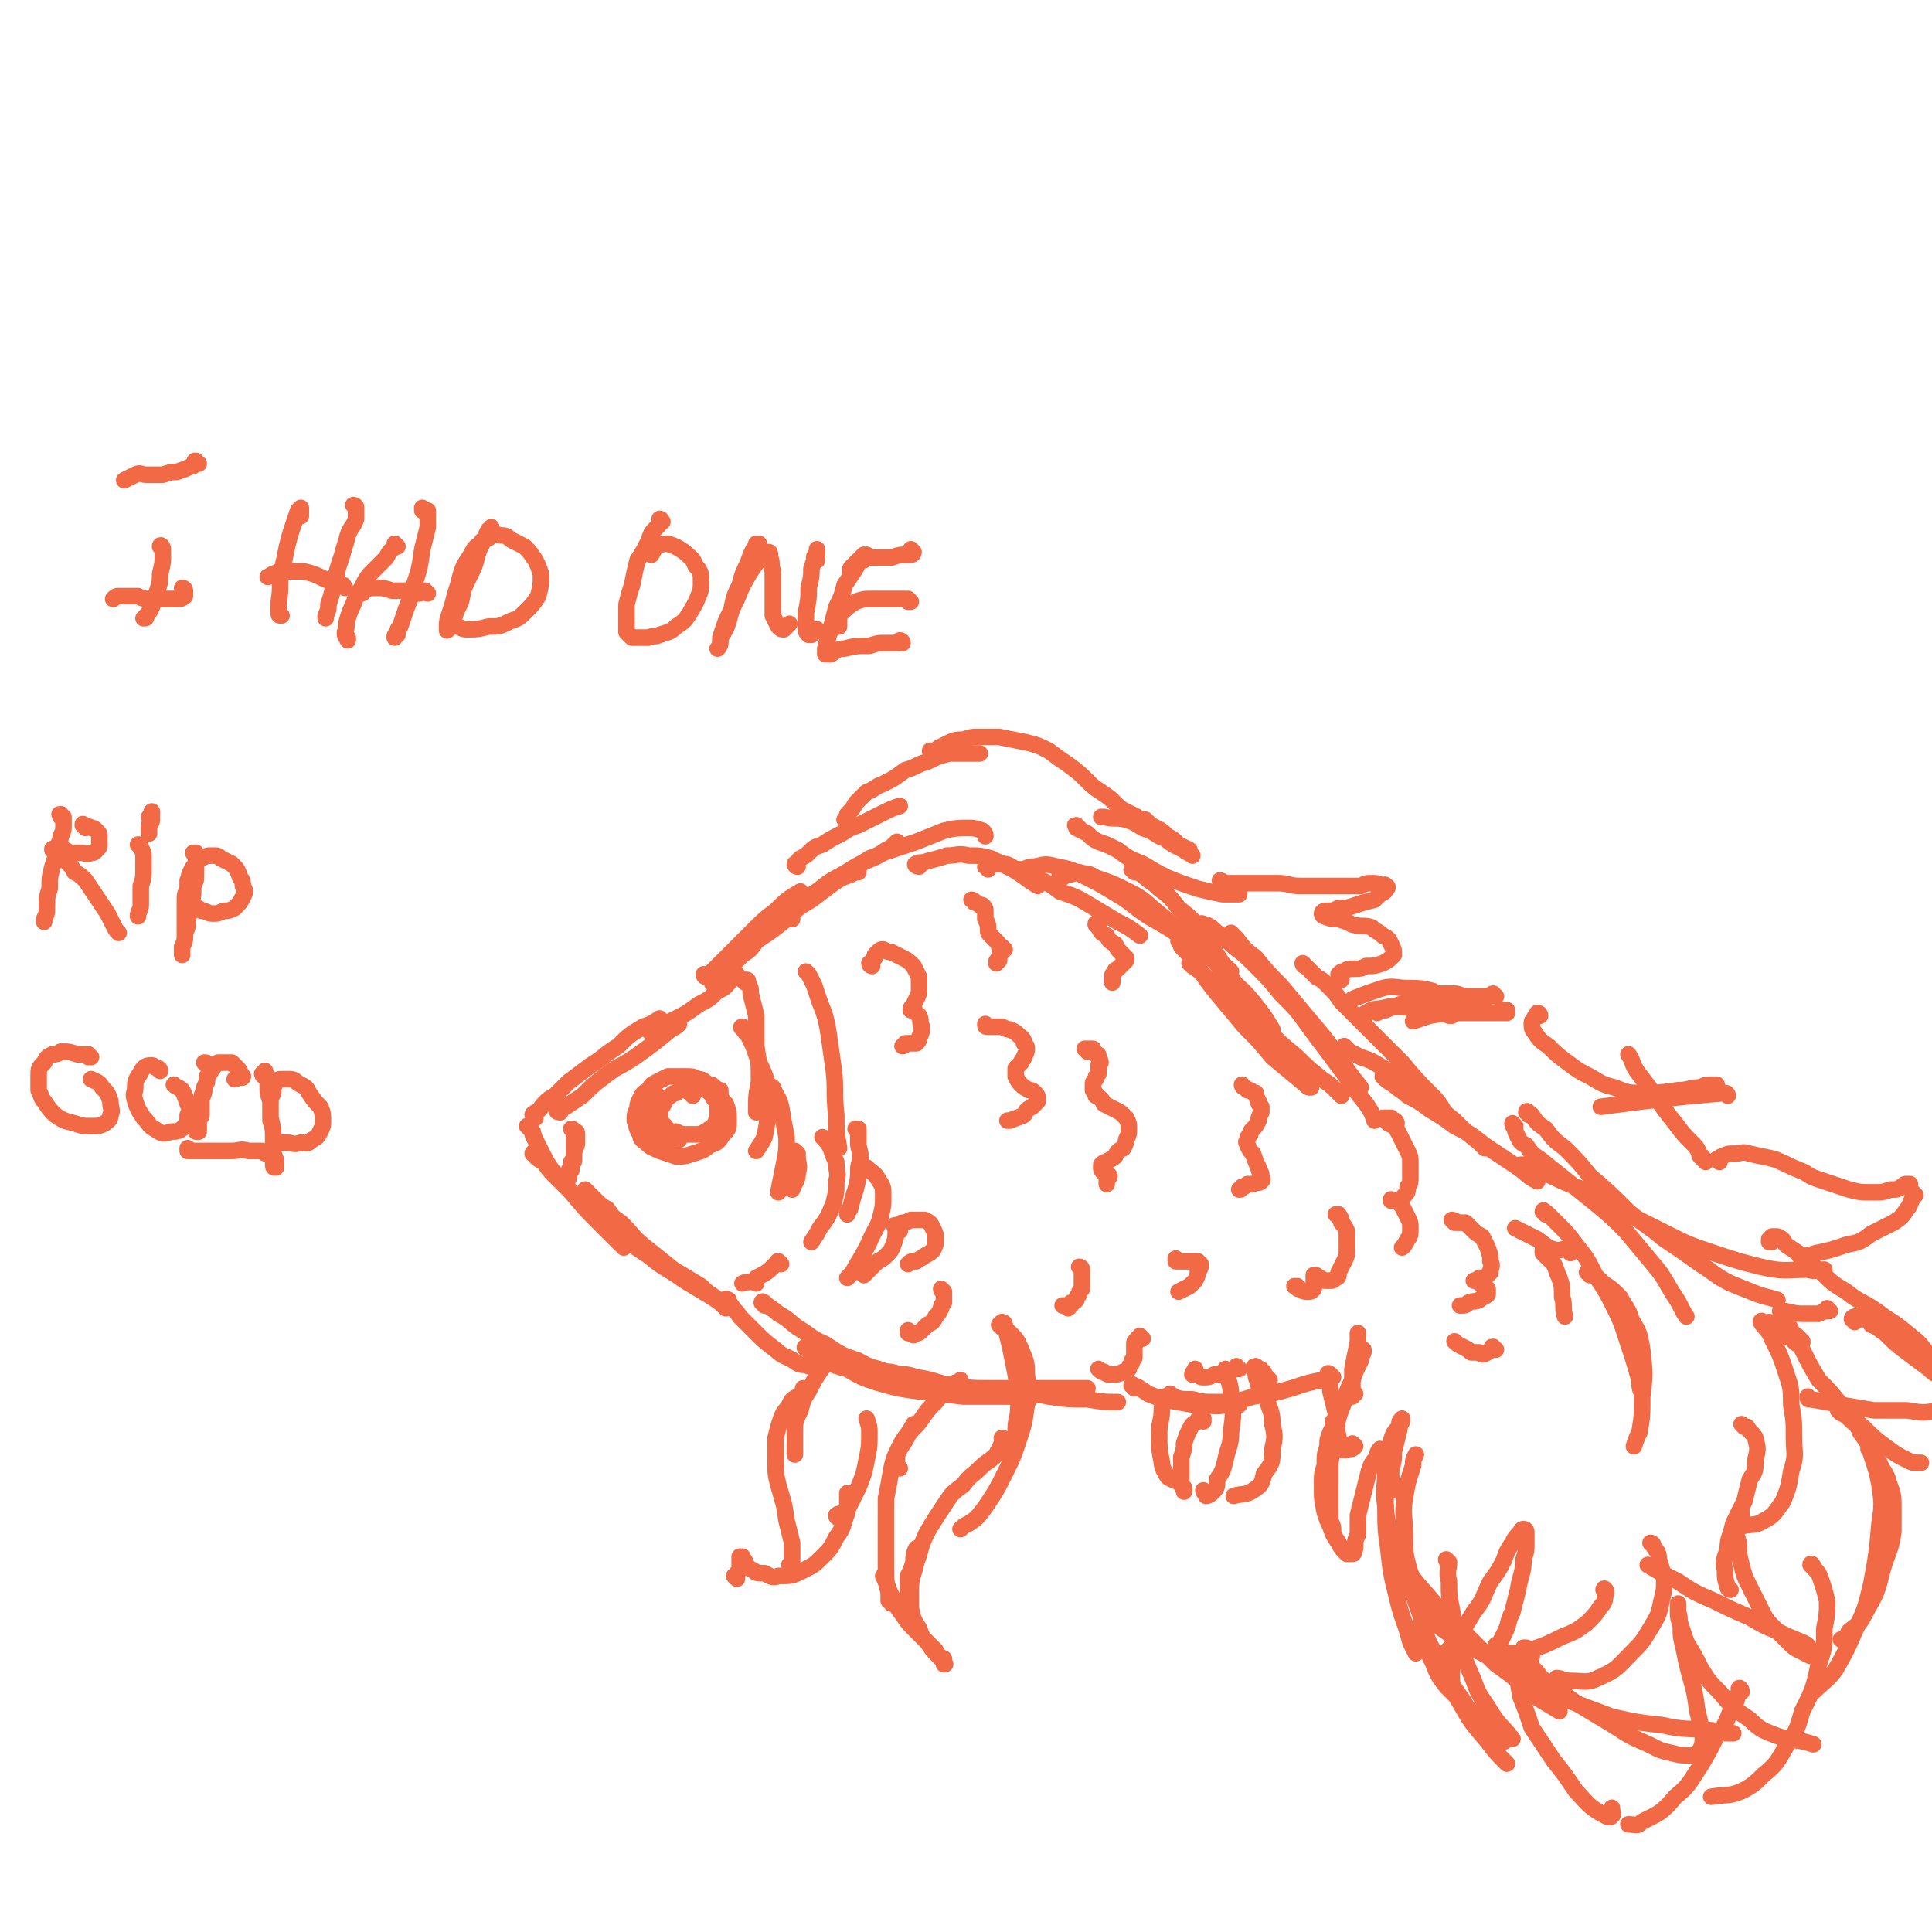 <svg viewBox='0 0 700 700' version='1.1' xmlns='http://www.w3.org/2000/svg' xmlns:xlink='http://www.w3.org/1999/xlink'><g fill='none' stroke='#F26946' stroke-width='6' stroke-linecap='round' stroke-linejoin='round'><path d='M194,405c0,-1 -1,-1 -1,-1 0,-1 1,0 1,-1 2,-1 2,-2 3,-3 2,-2 2,-2 4,-3 3,-3 3,-3 5,-5 4,-3 4,-3 8,-6 5,-3 5,-4 10,-7 4,-4 4,-4 9,-7 3,-1 3,-1 6,-3 '/><path d='M203,403c0,0 -2,0 -1,-1 0,0 1,0 3,-1 3,-2 3,-2 6,-4 4,-4 4,-4 8,-7 5,-4 5,-3 11,-7 7,-5 7,-5 13,-10 2,-1 2,-1 3,-2 '/><path d='M236,374c0,0 -1,0 -1,-1 0,0 1,0 2,0 4,-2 4,-2 8,-4 4,-2 4,-2 8,-5 4,-2 4,-2 7,-5 3,-1 3,-2 5,-4 1,-1 1,-1 2,-2 '/><path d='M256,354c0,0 -1,0 -1,-1 1,0 1,1 2,0 2,-2 2,-2 4,-4 3,-3 3,-3 6,-6 3,-3 3,-3 6,-6 4,-4 4,-4 8,-7 4,-4 4,-4 9,-7 '/><path d='M259,357c0,0 -1,-1 -1,-1 0,0 0,1 1,0 2,-2 2,-2 4,-5 3,-2 3,-2 6,-5 3,-2 3,-2 5,-5 6,-4 6,-4 11,-8 4,-4 4,-4 9,-7 4,-3 4,-3 8,-6 3,-2 3,-2 6,-3 2,-1 2,-1 3,-1 '/><path d='M268,345c0,0 -1,-1 -1,-1 1,-1 2,-1 4,-2 4,-3 4,-3 7,-6 5,-3 5,-3 9,-6 4,-4 4,-4 9,-7 5,-4 5,-4 11,-7 4,-3 4,-2 8,-5 3,-1 3,-1 6,-3 2,-1 2,-1 4,-3 '/><path d='M287,333c0,0 -1,-1 -1,-1 0,0 0,0 0,0 1,0 1,-1 2,-2 2,-2 2,-2 4,-4 4,-3 4,-3 8,-6 5,-3 5,-3 10,-6 5,-3 5,-2 10,-5 6,-2 6,-2 12,-4 5,-2 5,-2 10,-4 4,-1 5,-1 9,-1 2,0 2,0 5,1 1,1 1,1 1,2 '/><path d='M333,314c-1,0 -2,-1 -1,-1 1,-1 2,0 4,-1 4,-1 4,-1 7,-2 4,0 4,-1 8,0 4,0 4,0 8,1 4,2 4,2 8,4 5,3 4,3 9,6 '/><path d='M358,315c0,-1 -1,-1 -1,-1 0,-1 1,0 1,0 2,-1 2,-1 4,-1 3,0 3,0 6,2 4,1 4,1 7,3 5,2 5,2 9,5 6,2 6,2 11,5 5,3 5,3 10,6 4,2 4,2 8,5 '/><path d='M370,316c0,-1 0,-1 -1,-1 0,0 1,0 1,0 1,0 1,0 1,0 2,-1 2,-1 4,-1 4,-1 4,-1 8,0 5,1 5,1 9,3 6,3 6,3 11,6 7,4 7,5 13,9 7,4 7,4 13,8 6,4 6,4 12,8 3,2 3,2 5,4 '/><path d='M385,318c0,0 -1,-1 -1,-1 0,0 0,1 0,1 1,0 0,-1 1,-1 0,0 0,0 1,0 3,0 3,-1 5,-1 3,1 3,0 6,2 6,2 6,2 12,5 6,3 6,4 11,8 6,5 7,5 12,10 7,6 7,6 12,12 5,5 6,5 10,10 4,5 4,5 7,10 '/><path d='M411,316c0,0 -1,-1 -1,-1 0,0 0,0 1,0 1,1 1,1 3,2 3,3 3,2 6,5 4,3 4,3 7,7 5,4 5,4 9,9 5,8 5,8 10,16 4,6 4,6 8,12 4,5 4,5 7,11 '/><path d='M428,342c0,-1 -1,-2 -1,-1 0,0 1,1 1,2 3,3 3,3 6,7 3,5 3,5 7,10 5,6 5,6 10,12 5,5 5,5 10,11 6,5 6,5 12,10 1,1 1,1 2,1 '/><path d='M432,350c0,0 -1,-1 -1,-1 2,2 3,2 6,5 5,4 5,4 9,8 7,6 7,6 13,11 5,5 5,5 11,10 4,4 4,4 9,8 3,2 3,2 6,5 1,1 1,1 1,1 '/><path d='M436,336c0,-1 -1,-1 -1,-1 0,-1 1,0 2,0 2,1 2,1 4,3 3,2 3,2 6,5 4,3 4,3 8,7 5,5 5,5 9,10 6,6 6,6 11,13 6,8 6,8 12,16 4,6 4,6 8,11 2,3 2,3 3,6 '/><path d='M447,339c0,0 -1,-1 -1,-1 0,1 1,1 2,2 3,4 3,4 7,7 4,5 4,5 9,10 5,6 5,6 10,12 6,7 6,7 11,14 4,6 4,6 8,11 '/><path d='M192,409c0,0 -1,-1 -1,-1 0,0 1,0 1,1 0,0 0,0 1,1 0,0 0,0 0,1 1,1 0,1 1,2 1,2 1,2 2,4 2,4 2,4 4,7 4,4 4,4 7,8 5,6 5,6 10,11 4,4 4,4 8,8 1,0 1,0 1,1 '/><path d='M194,419c0,-1 -1,-2 -1,-1 0,0 1,0 1,1 1,1 1,1 3,2 2,3 2,3 4,5 4,4 4,4 7,7 5,5 5,5 10,10 8,6 8,6 17,12 6,5 6,4 13,9 5,3 5,3 10,6 3,2 3,2 5,4 '/><path d='M213,432c0,0 -1,-1 -1,-1 0,0 0,1 1,1 0,1 0,1 1,1 1,1 1,1 2,2 2,2 2,2 4,3 2,3 2,3 5,5 5,5 4,5 9,9 5,4 5,4 10,8 5,3 5,3 10,6 2,2 2,2 5,4 '/><path d='M270,356c0,0 -1,-1 -1,-1 0,0 0,0 0,0 1,0 1,0 1,0 0,0 0,0 0,0 1,0 1,0 1,1 1,2 1,2 1,4 1,4 1,4 2,8 0,6 0,6 0,11 1,6 1,6 1,13 -1,5 -1,5 -1,11 '/><path d='M270,373c-1,0 -2,-1 -1,-1 0,1 1,2 2,3 2,4 2,4 3,7 2,6 3,6 4,11 1,5 1,5 0,10 0,4 0,4 -1,9 -1,2 -1,2 -3,5 '/><path d='M280,395c0,-1 0,-1 -1,-1 0,-1 1,0 1,0 1,3 2,3 3,7 1,6 1,6 2,11 0,5 0,5 -1,10 -1,5 -1,5 -2,10 '/><path d='M289,418c0,0 -1,-1 -1,-1 0,0 1,1 1,2 0,3 1,3 0,6 0,3 -1,3 -2,6 '/><path d='M283,458c0,0 -1,-1 -1,-1 -1,0 0,1 -1,1 -3,3 -3,3 -7,5 '/><path d='M274,465c0,0 -1,-1 -1,-1 0,0 1,0 0,0 -1,1 -2,0 -4,1 '/><path d='M299,413c0,0 -1,-1 -1,-1 1,1 2,2 3,4 1,3 1,3 2,5 0,4 1,4 0,7 0,4 0,4 -1,8 -2,5 -2,5 -5,9 -1,2 -1,2 -3,5 '/><path d='M293,353c0,0 -1,-1 -1,-1 0,0 1,1 1,1 1,2 1,2 2,4 1,3 1,3 2,6 2,5 2,5 3,10 1,7 1,7 2,14 1,8 0,8 1,17 0,6 0,6 1,12 '/><path d='M311,410c0,0 -1,-1 -1,-1 0,0 0,0 0,0 1,0 1,0 1,0 0,1 0,1 0,2 0,2 0,2 0,4 1,4 1,4 0,8 0,4 0,4 -1,8 -1,3 -1,3 -2,7 -1,1 -1,1 -1,2 '/><path d='M315,424c0,0 -1,-1 -1,-1 2,2 3,2 4,4 2,3 2,3 2,6 0,4 0,4 -1,8 -1,4 -2,4 -4,9 -2,4 -2,4 -5,9 -1,2 -1,2 -3,4 '/><path d='M326,446c0,0 -1,-1 -1,-1 -1,2 0,3 -1,5 -1,3 -1,3 -3,5 -2,2 -2,1 -4,3 -2,2 -2,2 -4,4 '/><path d='M264,472c0,0 -1,-1 -1,-1 0,0 0,0 0,0 0,0 0,0 0,0 0,-1 0,0 1,0 0,1 0,1 1,2 1,2 2,2 3,4 3,3 3,3 5,5 4,4 4,4 8,7 3,3 4,2 8,5 2,1 2,0 4,1 '/><path d='M277,473c0,-1 -1,-1 -1,-1 0,-1 1,0 1,0 2,2 3,2 5,4 4,2 4,3 7,5 5,3 5,4 10,6 6,4 6,4 12,6 5,3 5,2 10,4 '/><path d='M293,489c-1,0 -2,-1 -1,-1 0,0 1,1 2,2 2,1 3,1 5,3 4,2 4,2 8,3 5,3 5,3 11,5 7,2 7,2 14,3 9,1 9,1 17,2 9,0 9,0 19,0 2,0 2,1 5,1 '/><path d='M318,497c-1,0 -1,-1 -1,-1 -1,0 0,1 0,1 2,0 2,0 3,0 3,0 3,0 6,1 3,0 3,0 6,1 7,1 7,2 13,3 7,1 7,1 14,1 8,0 8,0 16,0 7,0 7,0 14,0 3,0 3,0 5,0 '/><path d='M368,504c-1,-1 -2,-1 -1,-1 0,0 1,0 2,1 6,1 6,1 11,2 7,1 7,1 14,1 6,1 6,1 11,1 '/><path d='M411,503c0,-1 -1,-2 -1,-1 2,0 3,1 6,3 5,2 5,2 11,3 5,1 5,1 10,1 5,1 5,0 10,0 1,0 1,0 2,0 '/><path d='M425,506c0,0 0,0 -1,-1 0,0 1,1 1,1 3,1 3,1 7,1 4,1 4,1 9,1 6,0 7,0 13,-2 7,-1 7,-1 14,-3 6,-2 6,-2 11,-3 '/><path d='M473,350c0,0 -1,-1 -1,-1 0,0 0,1 1,1 1,1 1,1 2,2 1,1 1,1 2,2 2,1 2,1 4,3 3,3 3,3 5,6 4,4 4,4 8,8 7,7 7,7 14,14 5,6 5,6 11,12 4,4 3,5 7,9 '/><path d='M488,380c0,0 -1,-1 -1,-1 0,0 1,1 2,2 2,1 2,1 4,2 3,1 3,1 5,2 5,3 5,3 9,6 5,4 5,4 10,7 5,4 5,4 10,8 4,4 4,4 9,8 1,1 1,1 2,2 '/><path d='M502,391c0,0 -1,-1 -1,-1 1,1 2,2 4,3 2,2 3,2 5,4 4,2 4,2 8,5 5,3 5,3 9,6 6,3 6,3 11,7 6,4 6,4 12,8 3,2 3,3 7,5 '/><path d='M569,454c0,-1 0,-1 -1,-1 -1,-1 -2,0 -4,0 -4,-1 -4,-2 -7,-4 -4,-2 -4,-2 -8,-4 '/><path d='M560,454c-1,0 -1,-1 -1,-1 0,0 0,0 0,1 2,2 2,2 4,4 1,2 1,3 2,5 1,3 1,3 1,7 1,3 0,3 1,7 '/><path d='M560,440c0,-1 -1,-2 -1,-1 0,0 1,0 2,1 2,2 2,2 4,4 3,3 3,3 6,7 4,5 4,5 7,11 4,6 4,6 7,12 3,6 3,7 5,13 2,6 2,6 4,13 0,2 0,3 1,5 '/><path d='M576,462c0,-1 -1,-1 -1,-1 0,0 1,0 2,1 2,1 2,1 4,3 3,2 3,2 6,5 2,4 3,4 4,8 3,5 3,5 4,11 1,9 1,9 0,17 0,7 0,7 -1,13 -1,2 -1,2 -2,5 '/><path d='M549,408c0,0 -1,-1 -1,-1 0,0 0,1 1,2 0,1 0,1 1,3 1,2 1,2 3,3 2,3 2,3 5,5 5,4 5,4 10,8 5,4 5,4 10,8 6,5 6,5 11,10 5,6 5,6 10,12 5,6 4,6 8,12 2,3 2,4 4,7 '/><path d='M554,404c0,-1 -1,-2 -1,-1 0,0 1,0 2,1 2,3 2,3 5,5 3,4 3,4 7,7 5,5 5,5 9,10 7,6 7,6 14,13 6,5 7,5 13,10 6,4 6,4 13,9 5,3 5,4 11,7 5,2 5,2 10,4 3,1 4,1 7,2 '/><path d='M642,480c0,0 -1,-1 -1,-1 0,0 1,1 1,1 2,2 2,2 5,4 2,1 2,1 3,2 1,1 1,1 2,1 1,0 1,0 1,-1 0,0 0,0 -1,-1 0,0 0,0 -1,-1 -1,0 -1,0 -2,-1 0,0 0,0 -1,0 -1,-1 -1,-1 -2,-1 0,0 0,1 -1,1 '/><path d='M552,423c0,0 -1,-1 -1,-1 0,0 0,0 1,0 0,0 0,0 1,1 2,0 2,0 4,1 5,2 5,2 9,4 5,2 5,2 10,4 6,4 6,4 12,7 8,4 8,4 16,8 8,4 8,4 17,7 9,3 9,3 17,5 9,2 9,1 17,1 3,1 3,0 6,0 '/><path d='M623,421c0,-1 -1,-1 -1,-1 0,0 0,0 0,0 1,0 1,-1 2,-1 2,-1 2,-1 4,-1 3,0 3,-1 6,0 4,1 5,1 9,2 5,2 4,2 9,4 3,1 3,2 6,3 6,2 6,2 12,4 4,1 4,1 9,1 3,0 3,0 6,-1 3,0 2,0 4,-1 1,-1 1,-1 2,-1 1,0 1,0 1,0 '/><path d='M694,433c0,0 -1,-1 -1,-1 0,0 0,1 0,2 -1,2 -1,3 -2,4 -2,3 -2,3 -5,5 -4,2 -4,2 -8,4 -4,3 -4,3 -9,4 -6,2 -6,2 -11,3 -3,1 -3,1 -6,1 '/><path d='M663,475c0,0 -1,-1 -1,-1 0,0 1,1 1,1 -2,0 -2,0 -4,1 -3,0 -3,0 -6,0 -4,0 -4,-1 -8,-1 '/><path d='M639,480c0,-1 -1,-2 -1,-1 1,2 3,3 4,6 3,6 3,6 5,12 2,6 2,6 2,12 1,6 1,6 1,12 0,6 1,6 -1,12 -1,6 -1,6 -3,11 -3,4 -3,5 -7,7 -3,2 -4,1 -8,2 '/><path d='M632,517c0,0 -1,-1 -1,-1 0,0 1,1 2,1 1,2 2,2 3,4 1,4 1,4 0,8 0,4 0,4 -2,7 -1,4 -1,4 -2,8 -2,4 -2,4 -4,8 -1,5 -2,5 -2,9 -1,4 -2,4 -1,8 0,3 0,3 1,6 0,1 1,1 1,1 '/><path d='M631,549c0,0 -1,-1 -1,-1 0,0 1,0 1,0 -1,2 -1,3 -2,5 0,3 0,3 1,6 0,4 0,4 1,8 1,4 1,4 3,8 2,4 2,4 4,8 2,4 2,4 5,7 2,2 2,2 5,5 2,2 2,2 4,3 2,1 2,1 4,2 1,0 1,0 2,0 0,0 0,-1 0,-1 -1,-1 -1,-1 -2,-1 -1,-2 -1,-2 -3,-3 -5,-2 -5,-2 -9,-4 -5,-2 -5,-2 -10,-5 -7,-3 -7,-3 -13,-6 -7,-3 -7,-3 -13,-7 -6,-3 -6,-3 -11,-6 '/><path d='M599,560c0,0 -1,-1 -1,-1 0,0 1,0 1,1 1,2 2,2 2,5 1,3 1,3 2,7 0,4 0,4 -1,8 -1,5 -1,5 -4,10 -3,5 -3,5 -7,9 -5,5 -5,6 -12,9 -4,2 -5,1 -10,1 -3,0 -3,-1 -5,-1 '/><path d='M582,577c0,-1 -1,-2 -1,-1 0,0 1,0 1,1 -1,3 0,3 -2,5 -2,3 -2,3 -5,6 -4,3 -4,3 -9,5 -6,3 -6,3 -12,5 -4,1 -4,1 -9,1 -2,1 -2,0 -4,1 '/><path d='M543,597c-1,0 -1,-1 -1,-1 0,0 0,0 1,0 1,-2 1,-2 2,-4 2,-4 1,-4 3,-8 1,-4 1,-4 2,-8 1,-6 2,-6 2,-11 1,-3 1,-3 1,-6 0,-2 0,-2 0,-4 0,0 0,-1 -1,-1 0,0 -1,0 -1,1 -2,2 -2,2 -3,4 -2,3 -2,3 -3,6 -2,4 -2,4 -5,8 -3,6 -2,6 -6,11 -3,5 -3,5 -6,10 -4,5 -4,4 -8,9 '/><path d='M525,566c0,0 -1,0 -1,-1 0,0 1,1 1,1 0,3 -1,3 0,7 0,5 0,5 1,10 1,6 1,6 2,12 3,7 3,7 6,14 2,6 3,6 6,11 3,5 4,5 8,10 '/><path d='M517,585c0,-1 -1,-1 -1,-1 0,-1 0,0 0,0 0,2 -1,2 -1,4 0,3 0,3 1,6 1,4 1,4 3,8 2,5 2,5 5,9 4,4 4,4 8,8 3,3 4,3 8,7 2,2 2,2 4,4 0,0 1,1 1,1 0,0 -1,-1 -2,-1 -3,-3 -3,-3 -6,-5 -4,-4 -4,-4 -7,-9 -5,-7 -5,-7 -9,-15 -4,-7 -4,-7 -6,-15 -3,-8 -3,-8 -4,-16 -2,-7 -2,-7 -2,-15 0,-6 -1,-6 0,-12 1,-6 1,-6 3,-12 0,-2 0,-2 1,-4 '/><path d='M507,540c0,0 0,0 -1,-1 0,0 1,1 0,1 0,-1 -1,-1 -1,-2 -1,-2 -1,-3 -1,-5 1,-4 1,-4 1,-7 1,-4 1,-4 2,-8 0,-1 0,-1 1,-3 0,0 0,-1 0,-1 -1,1 -1,1 -1,3 -2,2 -2,2 -3,5 -1,4 -1,4 -2,9 0,5 0,5 0,10 0,6 0,6 1,12 1,6 1,6 3,12 1,5 1,5 3,9 2,2 2,2 4,4 '/><path d='M491,524c0,0 0,0 -1,-1 0,0 1,1 1,1 -1,1 -1,1 -2,1 -1,0 -2,1 -3,0 -1,-2 -1,-2 -1,-4 -1,-5 -1,-5 -1,-9 -1,-4 -1,-4 -2,-8 0,-2 0,-2 -1,-4 0,-1 0,-2 0,-2 0,-1 1,0 1,0 1,1 0,1 1,1 '/><path d='M491,505c0,0 -1,-1 -1,-1 0,1 0,2 0,2 0,0 0,-1 0,-1 0,-5 0,-5 0,-9 1,-5 1,-5 2,-10 0,-2 0,-2 0,-3 '/><path d='M618,421c0,-1 -1,-1 -1,-1 0,-1 0,-1 -1,-1 -1,-3 -1,-3 -3,-5 -3,-3 -3,-3 -6,-7 -4,-5 -4,-5 -8,-11 -3,-4 -3,-4 -6,-8 -2,-3 -1,-3 -3,-6 '/><path d='M558,368c0,0 0,-1 -1,-1 0,0 0,0 0,1 -1,1 -1,0 -1,1 -1,1 -1,1 -1,2 0,1 0,2 1,3 2,3 2,3 5,5 3,3 3,3 7,6 4,3 4,3 8,5 5,3 5,3 9,4 5,2 5,2 10,2 6,0 6,0 13,-1 4,0 4,-1 8,-1 2,-1 2,-1 5,-1 1,0 1,0 1,0 '/><path d='M626,397c0,0 0,-1 -1,-1 -22,2 -22,2 -45,5 '/><path d='M542,361c-1,0 -1,-1 -1,-1 -1,0 0,1 -1,1 -1,0 -2,0 -3,0 -3,0 -3,0 -5,0 -3,0 -3,-1 -5,-1 -4,0 -4,0 -7,0 -3,1 -3,1 -6,2 -4,1 -3,1 -7,2 -2,1 -3,1 -5,2 -2,0 -2,0 -3,0 0,1 0,1 0,1 '/><path d='M536,364c0,-1 0,-1 -1,-1 0,0 0,0 -1,1 -3,0 -3,0 -7,1 -4,0 -4,0 -8,0 -5,0 -5,0 -9,0 -4,0 -4,-1 -8,0 -4,1 -4,0 -7,2 -1,0 0,1 -1,2 '/><path d='M526,368c0,0 -1,-1 -1,-1 0,0 0,1 0,1 0,-2 1,-3 -1,-5 -2,-3 -2,-2 -5,-4 -4,-1 -5,-1 -9,-1 -4,0 -5,-1 -9,0 -6,2 -6,2 -11,4 '/><path d='M289,314c-1,0 -1,-1 -1,-1 0,0 0,0 0,0 0,0 0,0 1,0 0,-1 0,-1 1,-2 2,-1 2,-1 3,-2 2,-2 2,-2 5,-3 3,-2 3,-2 7,-4 3,-2 3,-2 6,-3 4,-2 4,-2 8,-4 4,-2 4,-2 7,-3 '/><path d='M307,298c0,0 -1,-1 -1,-1 0,0 0,0 0,0 1,-1 1,-1 1,-2 2,-2 2,-2 3,-4 2,-2 2,-2 4,-4 3,-1 3,-2 6,-3 4,-2 4,-2 8,-5 4,-1 4,-2 8,-3 4,-2 4,-2 8,-3 2,0 2,0 5,0 2,0 2,0 4,0 1,0 1,0 2,0 '/><path d='M338,273c0,0 -1,0 -1,-1 0,0 0,1 1,1 1,-1 1,-1 2,-2 2,-1 2,-1 4,-2 2,-1 3,-1 5,-1 3,-1 3,-1 6,-1 3,0 4,0 7,0 5,1 5,1 10,2 4,1 4,1 8,3 4,3 4,3 7,5 4,3 4,3 7,6 2,2 2,2 5,4 3,2 3,2 5,4 2,2 2,2 4,3 2,1 2,1 4,2 1,1 1,1 3,1 2,2 2,2 4,3 2,1 2,1 4,3 2,1 2,1 4,3 2,1 2,1 4,2 0,1 0,1 1,2 0,0 0,0 0,0 -1,-1 -2,-1 -3,-2 -2,-1 -2,-1 -4,-2 -3,-2 -2,-2 -5,-3 -3,-2 -3,-2 -6,-3 -3,-2 -3,-2 -6,-3 -4,-1 -4,0 -8,-1 0,0 0,0 -1,0 '/><path d='M391,300c-1,0 -1,-1 -1,-1 -1,0 0,0 0,1 2,1 2,1 4,2 2,2 2,2 4,3 3,1 3,1 7,3 4,3 4,3 9,5 5,3 5,3 9,5 5,2 5,2 11,4 4,1 4,1 9,2 3,0 3,0 6,0 '/><path d='M443,320c0,0 0,-1 -1,-1 0,0 1,1 1,1 2,0 2,0 3,0 2,0 2,0 5,0 2,0 2,0 5,0 4,0 4,0 7,0 4,0 4,1 8,1 4,0 4,0 9,0 4,0 4,0 7,0 3,0 3,0 6,0 2,-1 2,-1 4,-1 2,0 2,0 4,1 0,0 1,-1 1,0 1,0 1,1 0,1 0,1 0,1 -2,2 -1,1 -1,1 -2,2 -4,1 -4,1 -7,2 -3,1 -3,1 -6,1 -2,1 -2,1 -4,1 -1,0 -2,0 -2,1 0,0 0,1 1,1 2,1 3,1 5,1 3,1 3,1 5,2 4,1 4,0 7,1 2,2 2,1 4,3 2,1 2,1 3,3 1,2 1,2 1,4 -2,2 -2,2 -4,3 -3,1 -3,1 -6,1 -2,1 -2,1 -5,1 -1,0 -2,0 -3,1 -1,0 -1,0 -2,1 0,1 1,1 1,2 '/><path d='M533,363c0,0 0,0 -1,-1 0,0 1,1 1,1 -1,0 -2,0 -3,0 -3,0 -3,0 -5,0 -3,0 -3,0 -5,0 -3,-1 -3,-1 -5,-1 -1,0 -1,0 -2,0 0,0 0,0 0,0 '/><path d='M545,367c0,-1 -1,-1 -1,-1 0,0 0,0 0,0 1,0 1,0 2,0 0,1 0,1 0,1 -3,0 -3,0 -6,0 -5,0 -5,0 -10,0 -6,0 -6,0 -12,1 -3,1 -3,1 -6,2 '/><path d='M364,480c0,0 -1,-1 -1,-1 0,0 1,0 1,1 1,4 1,4 2,8 1,5 1,5 2,10 1,6 1,6 1,11 0,5 -1,5 -1,9 '/><path d='M363,481c0,-1 -1,-1 -1,-1 0,0 0,0 0,0 3,2 3,2 5,4 2,2 2,3 3,5 2,5 2,5 2,9 1,6 1,6 0,11 -1,7 -1,7 -3,13 -2,6 -2,6 -5,12 -3,6 -3,6 -7,12 -3,4 -3,4 -6,6 -2,1 -2,1 -3,2 '/><path d='M364,522c0,0 0,-1 -1,-1 0,1 1,2 0,2 -1,2 -1,2 -2,4 -3,3 -3,2 -6,5 -3,3 -3,2 -6,6 -4,3 -4,3 -6,6 -4,6 -4,6 -7,11 -3,6 -2,6 -4,11 -1,5 -2,5 -2,10 0,4 0,4 0,8 '/><path d='M333,562c0,0 -1,-1 -1,-1 -1,2 -1,3 -1,5 -1,3 -1,3 -2,5 0,3 0,3 0,6 0,3 0,3 1,6 1,4 1,4 3,7 1,3 1,3 3,5 2,3 2,3 4,5 1,1 1,1 2,2 0,1 1,1 0,1 0,-1 0,-1 0,-2 -2,-1 -2,-1 -3,-3 -2,-2 -2,-2 -4,-4 -2,-2 -2,-2 -3,-3 -3,-3 -3,-3 -5,-6 -3,-4 -3,-5 -5,-9 -1,-3 -1,-3 -2,-5 '/><path d='M323,581c0,-1 0,-1 -1,-1 0,0 0,0 0,0 0,-1 0,-2 0,-3 -1,-4 -1,-4 -1,-8 0,-7 0,-7 0,-14 0,-6 0,-6 0,-12 1,-5 1,-5 2,-11 1,-4 1,-4 3,-8 2,-4 3,-4 5,-8 '/><path d='M326,532c-1,0 -1,-1 -1,-1 -1,0 0,0 0,0 0,0 -1,-1 0,-2 0,-2 0,-2 1,-4 2,-3 2,-3 3,-5 2,-3 3,-3 5,-6 2,-3 2,-3 5,-6 3,-4 4,-3 7,-7 1,0 1,0 2,-1 '/><path d='M302,491c0,0 -1,0 -1,-1 0,0 1,1 1,1 -2,3 -3,3 -5,6 -2,3 -2,3 -4,7 -2,3 -2,3 -3,7 -2,4 -2,4 -2,8 0,4 0,4 0,8 '/><path d='M292,504c0,0 -1,-1 -1,-1 0,0 1,0 0,1 0,1 -1,1 -2,2 -2,1 -2,1 -3,3 -1,2 -2,2 -3,5 -1,3 -1,3 -2,7 0,4 0,4 0,8 0,5 0,5 1,9 2,7 2,6 3,13 1,4 1,4 2,8 0,3 0,3 0,7 0,0 0,0 -1,1 '/><path d='M267,572c0,0 -1,-1 -1,-1 0,0 1,1 1,1 0,-1 0,-1 0,-2 1,-1 1,-1 1,-2 0,-2 0,-2 0,-3 0,0 0,0 0,-1 0,0 0,0 1,0 0,0 0,0 0,1 1,0 1,1 1,1 1,2 1,2 3,3 1,1 1,1 4,1 2,1 3,2 5,1 5,0 5,0 9,-2 4,-2 4,-2 7,-5 3,-3 3,-3 5,-7 3,-4 2,-4 4,-9 0,-3 0,-3 0,-7 '/><path d='M304,550c0,0 -1,0 -1,-1 1,-1 2,0 4,-2 2,-4 2,-4 4,-8 2,-5 2,-5 3,-10 1,-5 1,-5 1,-10 0,-2 0,-2 -1,-5 '/><path d='M460,500c-1,-1 -1,-1 -1,-1 -1,-1 -1,-1 -1,-1 0,-1 0,-1 -1,-1 0,-1 0,-1 -1,-1 0,0 0,0 -1,-1 0,0 0,0 0,0 0,0 0,0 0,0 -1,0 -1,1 -1,1 1,1 1,1 1,2 0,2 1,2 1,4 1,2 2,2 3,5 1,4 2,4 2,9 1,4 1,5 0,9 0,5 0,5 -3,9 -1,4 -1,4 -4,6 -3,2 -4,1 -7,2 '/><path d='M437,541c0,0 -1,0 -1,-1 0,0 0,1 1,1 0,1 0,1 0,1 1,0 2,-1 2,-1 2,-2 2,-2 2,-5 2,-3 2,-3 3,-7 1,-5 2,-5 2,-10 1,-7 1,-7 0,-13 0,-5 -1,-5 -2,-10 '/><path d='M436,515c0,-1 -1,-1 -1,-1 0,0 1,0 1,0 0,0 -1,0 -1,0 -1,0 -1,0 -1,1 -2,1 -2,1 -3,3 -1,2 -1,2 -2,5 0,2 0,2 -1,5 0,2 0,2 0,5 0,2 0,2 0,4 0,1 0,1 1,3 0,0 0,1 0,0 0,0 0,0 0,-1 -1,-1 -1,-1 -2,-2 -2,-1 -3,-1 -4,-2 -1,-2 -2,-3 -2,-5 -1,-5 -1,-5 -1,-11 0,-4 1,-4 1,-9 1,-2 1,-2 1,-4 '/><path d='M261,399c-1,0 -1,-1 -1,-1 -1,0 0,0 0,0 0,0 0,0 0,0 1,-1 0,-1 1,-1 0,0 0,0 0,-1 0,0 0,0 0,0 0,-1 0,-1 0,-1 -1,0 -1,0 -2,-1 -1,-1 -1,-1 -2,-1 -2,-1 -2,-2 -4,-2 -2,-1 -2,-1 -5,-1 -3,0 -3,0 -6,0 -2,1 -2,1 -4,2 -2,1 -2,1 -3,3 -2,1 -2,1 -3,3 -1,2 -1,2 -1,4 -1,1 -1,2 -1,4 1,2 0,2 2,5 0,2 1,2 2,3 2,2 3,2 5,3 3,1 3,1 6,2 3,0 3,0 6,-1 3,-1 4,-1 6,-3 3,-1 3,-1 5,-4 2,-2 2,-2 2,-5 0,-3 0,-3 -1,-6 -2,-2 -2,-3 -5,-5 -4,-2 -4,0 -9,-1 '/><path d='M251,397c0,0 0,0 -1,-1 0,0 1,1 1,1 0,0 0,-1 0,-1 0,0 0,0 0,-1 0,0 0,0 0,0 -1,-1 -1,-1 -1,0 -1,0 -1,0 -3,0 -1,0 -1,0 -2,1 -1,0 -1,0 -2,1 -2,1 -2,1 -2,2 -1,2 -1,2 -2,3 0,2 0,2 0,4 1,1 1,1 2,2 1,2 2,2 4,2 2,1 2,1 4,1 2,0 2,0 5,0 1,-1 2,-1 3,-2 2,-1 2,-2 3,-4 0,-1 0,-2 0,-4 0,-2 -1,-2 -2,-4 0,-1 -1,-1 -2,-2 '/><path d='M242,412c-1,0 -1,-1 -1,-1 0,0 0,1 1,1 0,0 0,0 1,1 1,0 1,0 1,0 1,0 1,0 1,0 0,0 0,0 1,0 0,0 0,0 0,0 0,0 0,0 0,0 -1,0 -1,0 -1,0 -1,0 -1,0 -2,0 -1,-1 -1,-1 -2,-1 -1,-1 -1,-1 -2,-1 -1,-1 -1,-1 -2,-2 -1,-1 -1,-1 -1,-3 -1,-1 -1,-1 -1,-2 -1,-2 -1,-2 -1,-3 0,-1 0,-1 0,-2 0,-1 0,-1 0,-2 0,-1 0,-1 0,-1 1,-1 1,-1 2,-1 0,0 1,0 1,1 1,0 0,0 1,1 '/><path d='M208,410c0,0 -1,-1 -1,-1 0,0 1,0 1,1 0,0 0,0 0,0 0,1 0,1 0,1 0,1 0,1 0,1 0,1 0,1 0,2 0,1 0,1 0,2 0,1 0,1 0,2 0,1 0,1 0,2 0,1 0,1 -1,2 0,1 0,1 0,2 -1,1 -1,1 -1,2 0,0 0,0 0,0 0,1 0,0 0,1 0,0 0,0 0,0 0,0 -1,0 -1,0 0,0 0,0 0,0 0,0 0,0 0,0 1,-1 0,-1 1,-1 0,-1 0,-1 0,-1 0,-1 0,-1 1,-2 0,-1 0,-1 0,-2 1,-1 1,-1 1,-2 0,-1 0,-1 0,-2 1,-2 1,-2 1,-3 0,-2 0,-2 0,-3 0,-1 0,-1 -1,-1 '/><path d='M316,350c0,0 -1,0 -1,-1 0,0 1,1 1,1 0,-1 0,-1 0,-2 0,0 0,0 1,-1 0,-1 0,-1 0,-1 1,-1 1,-1 1,-1 1,-1 1,-1 2,-1 2,1 2,1 3,1 2,1 2,1 4,2 2,1 2,1 4,3 1,2 1,2 2,4 0,2 0,2 0,4 0,2 0,2 -1,4 -1,2 -1,2 -1,3 -1,0 -1,0 -1,1 0,0 0,0 0,0 0,0 1,0 1,0 1,1 1,1 2,2 1,2 0,2 1,4 0,2 0,2 -1,4 0,1 0,1 -1,2 -1,0 -1,0 -2,0 -1,0 -1,0 -2,0 0,0 0,1 -1,1 '/><path d='M358,372c-1,0 -1,-1 -1,-1 0,0 0,0 0,0 0,1 0,1 1,1 0,0 0,0 0,0 1,0 1,0 2,0 2,0 2,0 3,0 2,1 2,1 3,1 2,1 2,1 3,2 1,1 2,1 2,3 1,1 1,1 1,2 0,1 0,1 -1,3 0,1 -1,1 -1,2 -1,1 -1,1 -2,2 0,1 0,1 0,2 0,0 0,1 0,1 1,2 1,2 2,3 1,1 1,1 3,2 1,0 1,0 2,1 1,1 1,1 1,3 -1,1 -1,1 -2,2 -2,1 -2,1 -3,3 -2,1 -3,1 -5,2 0,0 0,0 -1,0 '/><path d='M325,445c-1,0 -1,-1 -1,-1 0,0 0,0 1,0 1,0 1,-1 2,-1 1,0 1,0 3,-1 1,0 1,0 2,0 2,0 2,0 3,0 2,1 2,1 3,3 1,2 1,2 1,4 0,2 0,2 -1,4 -1,1 -1,1 -3,2 -1,1 -2,1 -3,2 -2,0 -2,0 -3,1 '/><path d='M394,381c0,-1 -1,-1 -1,-1 0,0 0,0 1,0 0,0 0,0 0,0 1,0 1,0 2,0 0,1 1,1 1,2 1,0 1,0 1,1 1,2 1,2 0,3 0,2 0,2 0,3 -1,1 -1,1 -1,2 -1,1 -1,1 -1,2 0,0 0,0 0,0 0,1 0,1 0,2 1,1 1,1 1,2 2,1 2,1 3,3 2,1 2,1 4,2 2,1 2,1 4,3 1,2 1,2 1,4 0,2 0,2 -1,4 0,1 0,1 -1,3 -2,1 -2,1 -3,3 -1,1 -2,1 -3,2 -1,0 -1,0 -2,1 0,1 0,1 0,1 0,1 0,1 1,2 0,0 0,0 1,0 0,1 0,0 1,1 0,0 0,1 -1,1 0,1 0,1 0,2 '/><path d='M506,407c0,0 0,-1 -1,-1 0,0 1,0 0,0 0,0 0,0 -1,-1 -1,0 -1,0 -1,0 0,0 0,0 -1,1 0,0 0,-1 0,-1 0,0 0,0 0,0 0,0 -1,0 -1,0 1,0 1,0 1,0 1,1 1,1 1,2 2,1 2,1 3,2 1,2 1,2 2,4 1,2 1,2 2,4 1,2 1,2 1,5 0,2 0,2 0,5 0,1 0,2 -1,3 0,2 0,2 -1,3 -1,1 -1,1 -2,2 -1,0 -1,0 -2,0 -1,0 -1,0 -1,0 0,0 0,-1 0,0 1,0 1,0 2,0 1,1 1,1 2,2 1,2 1,2 2,4 1,2 1,2 1,4 0,2 0,3 -1,4 -1,2 -1,2 -2,3 '/><path d='M527,443c0,0 -1,-1 -1,-1 0,0 1,0 2,1 1,0 1,0 3,0 1,1 1,1 2,2 2,2 2,2 4,3 1,2 1,2 2,4 1,3 1,3 1,5 1,2 0,2 0,4 -1,1 -1,1 -2,2 -1,0 -1,0 -2,0 -1,1 -1,1 -2,1 0,0 0,0 0,0 0,0 0,0 0,0 1,0 1,0 1,0 1,1 1,1 2,1 1,1 1,1 2,2 0,1 0,1 0,2 -1,1 -2,1 -3,2 -2,1 -2,0 -4,1 -1,1 -1,1 -3,1 '/><path d='M542,489c-1,0 -1,-1 -1,-1 -1,0 0,0 0,1 -1,0 -1,0 -1,0 -1,1 -1,1 -1,1 -2,1 -2,1 -3,0 -1,0 -1,0 -3,0 -1,-1 -1,-1 -3,-2 -2,-1 -2,-1 -3,-2 '/><path d='M485,441c0,0 0,-1 -1,-1 0,0 1,0 1,0 1,2 1,1 1,3 1,1 1,1 2,3 0,1 0,1 0,3 0,2 0,2 0,4 0,2 0,2 -1,4 -1,2 -1,2 -2,4 0,1 0,2 -1,2 -1,1 -1,1 -2,1 -1,0 -1,0 -2,0 -1,0 -1,-1 -2,-1 -1,-1 -1,-1 -2,-1 0,0 0,1 0,1 0,1 0,1 0,2 0,1 0,1 0,1 0,1 0,1 0,1 -1,1 -1,1 -2,1 -1,0 -2,0 -3,-1 -1,0 -1,0 -1,-1 -1,0 -1,0 -1,0 '/><path d='M449,496c0,0 -1,-1 -1,-1 0,0 0,0 0,1 0,0 0,0 -1,0 -1,1 -1,1 -3,2 -2,0 -2,0 -4,0 -2,1 -2,1 -4,1 -1,0 -1,0 -2,-1 -1,0 -2,0 -2,0 0,-1 1,-1 1,-2 '/><path d='M451,394c0,0 -1,-1 -1,-1 0,0 0,1 1,1 0,0 0,0 1,1 1,0 1,0 1,0 1,1 1,1 2,1 0,1 0,1 1,3 0,1 0,1 1,2 0,1 0,1 0,2 -1,2 -1,2 -1,3 -1,2 -1,2 -2,3 -1,1 -1,1 -1,2 -1,1 -1,1 -1,2 -1,1 0,1 0,2 1,2 1,2 2,3 1,3 1,3 2,5 0,2 1,1 1,3 0,1 1,1 0,2 -1,1 -1,0 -3,1 -1,0 -1,0 -2,0 -1,1 -1,1 -2,1 -1,1 0,1 -1,1 '/><path d='M414,485c0,0 -1,-1 -1,-1 0,0 1,1 1,1 0,0 -1,0 -1,0 0,0 0,0 -1,0 0,0 0,0 0,1 -1,0 -1,0 -1,1 0,1 0,1 0,2 0,1 0,1 0,3 -1,1 -1,1 -1,2 -1,1 -1,2 -1,2 -1,1 -1,1 -2,1 -2,1 -2,1 -4,1 -2,0 -2,0 -3,-1 -1,0 -1,0 -2,-1 '/><path d='M392,460c0,0 0,-1 -1,-1 0,0 1,0 1,1 0,0 0,0 0,0 0,1 0,1 0,1 0,1 0,1 0,2 0,1 0,1 0,2 0,1 0,1 0,2 -1,1 -1,1 -1,2 -1,1 -1,1 -1,2 -1,1 -1,1 -2,1 0,1 0,1 0,1 -1,1 -1,1 -1,1 0,0 0,0 -1,-1 0,0 0,0 -1,0 '/><path d='M342,468c0,0 -1,0 -1,-1 0,0 1,1 1,1 0,0 0,0 0,0 0,1 0,1 0,1 0,1 0,1 0,2 0,0 0,0 0,1 -1,1 -1,1 -1,2 -1,2 -1,2 -2,3 -1,2 -1,2 -3,3 -1,1 -1,1 -2,2 -1,1 -1,1 -2,1 -1,1 -1,1 -2,0 -1,0 -1,0 -1,0 0,-1 0,-1 0,-1 '/><path d='M398,336c0,-1 -1,-1 -1,-1 0,-1 0,0 1,0 0,0 -1,0 -1,0 1,1 1,1 1,1 1,2 1,2 3,3 1,2 1,2 3,3 1,2 1,2 2,3 1,1 1,1 2,2 0,0 0,0 0,1 0,0 0,0 -1,1 -1,1 -1,1 -2,2 -1,1 -1,0 -1,1 -1,1 -1,1 -1,2 0,1 0,1 0,2 '/><path d='M427,457c0,0 -1,-1 -1,-1 0,0 0,1 0,1 1,0 1,0 2,0 1,0 1,0 2,0 1,0 1,0 2,0 1,0 1,0 2,0 0,1 0,1 1,1 0,1 0,2 -1,2 0,2 0,2 -1,4 -1,1 -1,1 -2,2 -2,1 -2,1 -4,2 '/><path d='M353,327c0,-1 -1,-1 -1,-1 0,0 1,0 1,1 1,0 1,0 2,1 0,0 1,0 1,0 1,1 1,1 1,2 0,2 0,2 0,3 1,2 1,2 1,3 0,2 0,2 1,3 1,1 1,1 2,2 1,1 1,1 1,2 1,0 1,0 1,0 0,0 0,0 0,1 1,0 1,0 1,0 -1,1 -1,1 -1,1 -1,1 -1,1 -1,3 -1,0 -1,0 -1,1 '/><path d='M494,490c0,0 -1,-1 -1,-1 0,0 1,0 1,0 0,1 0,1 0,1 -1,2 -1,2 -1,3 -2,4 -2,4 -3,7 -2,4 -2,4 -3,8 -2,5 -2,5 -3,10 -1,6 -1,6 -2,12 0,6 0,6 0,12 0,4 0,4 0,9 1,2 1,2 1,4 '/><path d='M484,516c0,0 -1,-1 -1,-1 0,0 0,0 0,1 0,1 0,1 -1,3 -1,3 -1,2 -1,5 -1,3 -1,3 -1,7 -1,3 -1,3 -1,7 0,5 0,5 1,10 1,3 1,3 2,5 1,3 1,3 3,6 1,2 1,2 3,4 1,0 1,0 2,0 1,0 0,-1 1,-2 0,-3 0,-3 1,-5 0,-4 0,-4 0,-7 1,-4 1,-4 2,-8 1,-4 1,-4 2,-8 1,-3 1,-3 3,-5 0,-1 0,-2 1,-3 1,0 1,1 1,2 1,2 1,2 1,5 0,7 -1,7 0,14 0,7 0,8 1,15 1,9 1,9 3,17 2,9 3,9 5,17 1,2 1,2 2,4 '/><path d='M504,556c0,0 -1,-1 -1,-1 0,1 1,2 2,4 2,4 1,5 4,8 4,7 5,7 10,13 5,6 5,5 11,11 6,6 6,6 12,12 7,5 7,5 13,11 5,3 5,3 10,6 '/><path d='M517,585c0,0 -1,-1 -1,-1 0,1 0,1 1,2 2,2 2,2 4,3 4,3 4,3 9,6 5,3 5,3 11,6 6,4 6,4 12,7 7,4 7,4 15,8 8,3 8,3 16,6 9,2 9,2 18,3 9,2 9,1 19,2 3,1 3,1 7,1 '/><path d='M555,600c0,0 -1,-1 -1,-1 0,0 1,0 1,1 0,1 -1,1 -1,2 1,2 1,2 3,4 2,3 3,3 6,5 4,3 4,3 8,6 5,3 5,3 10,6 7,4 7,5 14,8 5,2 5,3 10,4 4,1 4,1 8,1 2,0 2,-1 3,-2 1,-2 1,-3 1,-5 -1,-5 -1,-5 -2,-9 -1,-7 -1,-7 -3,-14 -1,-4 -1,-4 -2,-9 -1,-4 -1,-4 -1,-8 -1,-2 0,-2 -1,-5 0,-1 0,-1 0,-2 0,0 0,-1 0,-1 0,1 0,2 0,3 0,2 0,2 1,5 1,3 1,3 2,6 3,5 3,5 5,9 3,5 3,5 7,9 5,6 5,6 11,10 4,4 5,4 10,6 6,2 7,1 13,3 '/><path d='M645,482c0,0 -1,0 -1,-1 0,0 0,0 0,0 1,-1 0,-1 1,-2 0,0 0,0 0,0 1,0 1,0 1,0 1,0 1,0 2,1 1,2 1,2 2,4 2,3 2,3 4,7 2,4 2,4 5,9 4,4 4,4 8,9 3,4 3,4 8,8 4,4 4,4 8,7 4,3 4,3 8,5 2,1 2,1 4,1 1,0 1,0 1,0 0,0 0,0 -1,0 '/><path d='M678,526c0,0 0,-1 -1,-1 0,0 1,0 1,1 1,2 1,2 3,4 1,3 2,3 3,6 1,4 2,4 2,9 0,5 0,5 0,10 -1,7 -2,7 -4,14 -2,8 -2,8 -6,15 -2,4 -2,4 -6,7 -1,2 -1,2 -3,3 '/><path d='M642,450c-1,0 -1,-1 -1,-1 0,0 0,1 0,1 0,-1 0,-1 1,-2 0,0 1,0 2,0 2,1 2,1 3,3 3,2 3,2 6,4 3,3 3,3 7,6 4,4 4,4 9,7 5,4 5,3 11,7 5,4 5,3 11,8 5,4 5,4 9,10 5,6 5,7 8,14 2,6 1,6 1,12 0,4 0,4 0,8 '/><path d='M672,479c0,-1 -1,-1 -1,-1 0,-1 1,-1 2,-1 1,0 1,0 2,1 2,0 2,0 3,2 3,1 3,2 5,3 4,4 4,4 8,7 4,3 4,3 8,6 3,3 4,2 7,5 2,2 2,3 3,5 0,2 0,2 0,3 0,1 0,1 0,2 0,0 0,1 0,1 0,0 0,-1 0,-1 0,0 0,0 0,0 0,0 0,0 0,0 -3,0 -3,0 -7,0 -5,1 -5,1 -11,0 -6,0 -6,0 -12,0 -6,-1 -6,-1 -12,-2 -5,-1 -5,-1 -11,-2 -1,0 -1,0 -1,-1 '/><path d='M667,512c0,0 -1,-1 -1,-1 1,1 2,1 4,3 2,2 3,2 4,5 3,4 3,4 4,8 2,6 2,6 3,11 1,7 1,7 0,14 -1,11 -1,11 -3,22 -2,8 -2,9 -6,17 -3,7 -3,7 -7,14 -3,4 -4,4 -8,8 '/><path d='M657,568c0,-1 -1,-2 -1,-1 0,0 1,0 1,1 2,2 2,2 3,5 1,3 1,3 2,7 0,5 0,5 -1,10 0,7 0,7 -2,13 -2,9 -2,9 -6,17 -2,7 -2,7 -6,13 -3,5 -3,6 -8,10 -3,3 -4,4 -8,6 -5,2 -5,1 -11,2 '/><path d='M631,613c0,-1 -1,-2 -1,-1 0,0 1,0 0,1 -1,4 -1,4 -3,7 -2,5 -2,5 -5,9 -3,6 -3,6 -6,11 -4,6 -4,7 -9,11 -5,6 -6,6 -12,9 -2,2 -2,1 -5,1 '/><path d='M553,598c0,0 -1,-1 -1,-1 0,0 1,0 1,0 -1,2 -1,1 -2,3 -1,3 -1,3 -1,6 0,4 0,4 1,9 2,5 2,5 4,11 4,6 4,6 8,12 4,5 4,5 8,11 4,4 4,5 9,8 2,1 3,2 4,1 1,-1 0,-1 0,-3 '/><path d='M530,599c0,0 0,-1 -1,-1 0,1 0,1 -1,2 -1,3 -2,3 -2,6 0,5 0,6 3,11 4,7 4,7 10,14 3,4 3,4 7,8 '/><path d='M59,199c0,-1 -1,-2 -1,-1 0,0 1,1 1,2 0,4 0,4 -1,8 0,3 0,3 -1,6 -1,3 -1,3 -2,6 -1,2 -1,2 -2,3 0,1 0,1 -1,1 '/><path d='M72,168c-1,0 -1,-1 -1,-1 -1,0 0,0 0,0 0,1 0,1 0,1 -1,1 -1,1 -2,1 -2,1 -2,1 -5,2 -2,0 -2,0 -5,1 -3,0 -3,0 -6,0 -2,0 -2,-1 -4,0 -2,1 -2,1 -4,2 0,0 0,0 0,0 '/><path d='M67,214c0,0 -1,-1 -1,-1 0,0 1,0 1,1 0,1 0,1 0,2 0,0 -1,1 -2,1 -2,0 -2,0 -4,0 -3,0 -3,0 -6,0 -3,0 -3,0 -5,-1 -3,0 -3,0 -7,0 -1,0 -1,0 -2,1 '/><path d='M109,187c0,-1 -1,-1 -1,-1 0,0 0,0 1,0 0,0 0,-1 0,-1 0,-1 0,-1 0,-1 0,0 0,0 -1,1 -1,3 -1,3 -2,6 -1,3 -1,3 -2,7 -1,5 -1,5 -2,9 -1,5 0,5 -1,11 0,2 0,2 0,4 0,1 0,1 1,1 '/><path d='M129,184c0,-1 -1,-1 -1,-1 0,0 0,0 0,0 1,1 1,0 1,1 0,2 0,2 0,4 -1,3 -2,3 -3,6 -1,4 -1,3 -2,7 -2,6 -2,6 -3,11 -1,4 -1,4 -2,7 0,2 0,2 -1,4 0,1 0,1 0,1 '/><path d='M125,213c0,0 -1,-1 -1,-1 0,0 1,0 0,0 0,0 0,0 -1,-1 -3,0 -3,-1 -5,-1 -4,-2 -4,-2 -8,-3 -3,0 -3,0 -6,0 -3,0 -3,0 -5,1 -1,0 -1,1 -2,1 '/><path d='M144,198c0,0 -1,-1 -1,-1 0,0 0,1 0,1 0,0 0,0 0,0 -2,2 -2,2 -3,4 -2,2 -2,2 -4,4 -3,3 -3,3 -5,7 -2,3 -2,3 -3,6 -1,2 -1,2 -2,5 -1,3 0,3 -1,5 0,1 0,2 1,2 0,1 0,1 0,1 '/><path d='M154,185c0,0 -1,-1 -1,-1 0,0 0,1 0,1 1,0 1,0 1,0 1,0 1,0 1,0 0,1 0,1 0,2 0,2 0,2 0,4 -1,4 -1,4 -2,8 -1,7 -1,7 -3,13 -1,4 -1,4 -3,9 -1,3 -1,3 -2,6 -1,1 -1,1 -1,3 -1,0 -1,0 -1,1 '/><path d='M155,215c-1,0 -1,-1 -1,-1 -1,0 -1,1 -2,1 -2,0 -2,0 -4,-1 -3,0 -3,0 -6,0 -3,-1 -3,-1 -6,-1 -2,0 -2,0 -4,1 -1,0 0,1 -1,1 '/><path d='M177,195c0,0 -1,0 -1,-1 0,0 1,0 1,0 0,-1 0,-1 1,-2 0,0 0,-1 0,-1 0,0 0,1 -1,1 -1,2 -1,2 -1,3 -2,3 -2,3 -3,6 -1,4 -1,4 -3,8 -2,4 -2,4 -3,9 -2,4 -2,4 -3,8 -1,1 -1,2 -2,2 0,1 0,0 0,-1 0,-2 0,-2 1,-5 1,-3 1,-3 2,-7 1,-3 1,-3 2,-7 1,-3 1,-3 3,-6 2,-3 1,-3 4,-5 1,-2 2,-2 4,-3 2,-1 2,0 4,0 2,0 2,1 4,2 2,1 2,1 4,2 2,2 2,2 4,5 1,2 1,2 2,5 0,4 0,4 -1,8 -2,3 -2,3 -4,5 -3,3 -3,3 -6,4 -4,2 -4,2 -8,2 -4,1 -4,1 -8,1 -1,0 -1,0 -3,-1 '/><path d='M240,189c0,0 -1,-1 -1,-1 0,0 1,0 0,1 0,1 0,1 -1,2 -2,2 -2,2 -3,5 -2,4 -2,4 -4,7 -1,4 -1,4 -2,9 -1,3 -1,3 -2,7 0,4 0,4 0,8 0,1 0,1 0,2 1,1 1,1 2,2 1,0 1,0 2,0 2,0 2,0 4,0 2,-1 2,0 4,-1 3,-1 4,-1 6,-3 3,-2 3,-2 5,-5 1,-2 2,-3 3,-6 1,-2 1,-3 1,-5 0,-3 0,-4 -2,-6 -1,-3 -2,-3 -4,-5 -3,-2 -3,-2 -6,-3 -2,0 -2,0 -4,1 -1,1 -1,1 -2,3 '/><path d='M275,198c0,0 0,-1 -1,-1 0,0 1,0 1,1 0,0 0,-1 0,-1 -1,1 -1,1 -2,2 -1,2 -1,2 -2,5 -2,4 -2,4 -3,8 -2,4 -2,4 -3,9 -2,4 -2,4 -3,7 -1,3 -1,3 -1,5 0,1 -1,2 -1,2 1,-1 1,-2 1,-4 2,-3 2,-3 3,-6 1,-4 1,-4 3,-8 2,-5 2,-5 5,-10 2,-3 2,-3 4,-5 0,-2 1,-2 2,-2 1,0 1,0 1,2 1,2 0,2 1,5 0,4 0,4 0,7 0,5 0,5 0,9 1,2 1,2 2,4 1,1 1,1 2,1 1,-1 1,-1 2,-2 '/><path d='M296,203c0,0 -1,-1 -1,-1 0,-1 1,-1 1,-1 0,-1 0,-2 0,-2 0,1 0,1 0,2 -1,2 -1,2 -2,5 0,3 0,3 -1,7 0,4 0,4 -1,9 0,2 0,2 0,5 0,2 0,2 1,3 0,0 1,0 1,0 1,-1 1,-1 2,-2 '/><path d='M313,203c0,0 -1,0 -1,-1 0,0 1,0 1,-1 1,0 1,0 1,0 -1,0 -1,0 -2,1 -1,2 -1,2 -2,4 -2,3 -2,3 -4,6 -1,4 -1,4 -3,8 -1,4 -1,4 -2,8 -1,3 -1,3 -2,7 0,1 0,1 1,2 0,0 0,0 1,0 '/><path d='M331,200c0,0 -1,-1 -1,-1 0,0 0,1 1,1 0,0 0,0 0,0 0,0 0,1 -1,1 -1,0 -1,0 -2,0 -2,0 -2,0 -5,1 -3,0 -3,0 -7,0 -2,0 -3,0 -5,1 -1,1 -1,1 -2,2 -1,1 -1,1 -1,2 0,1 0,1 0,1 '/><path d='M330,218c0,0 -1,-1 -1,-1 0,0 1,1 0,1 0,0 0,0 -1,-1 -3,0 -3,0 -5,0 -4,0 -4,0 -7,0 -3,0 -3,0 -6,1 -3,2 -3,2 -5,4 -1,1 -1,1 -1,3 0,1 0,1 0,2 '/><path d='M327,233c0,0 0,-1 -1,-1 0,0 0,1 -1,1 -2,0 -2,0 -4,0 -3,0 -3,0 -6,1 -5,0 -5,0 -9,1 -3,0 -3,1 -5,2 -1,0 -1,0 -2,0 '/><path d='M23,296c-1,0 -1,-1 -1,-1 -1,0 0,0 0,1 1,0 1,0 1,1 0,1 0,1 0,2 0,2 0,2 -1,4 0,2 -1,2 -1,5 -1,3 -1,3 -2,6 -1,4 -1,4 -1,8 -1,3 -1,3 -1,6 0,3 0,3 -1,5 0,1 0,1 0,1 '/><path d='M31,300c0,-1 -1,-1 -1,-1 0,-1 0,0 1,0 1,1 1,0 2,1 1,0 1,0 2,1 1,1 1,1 1,2 0,2 0,2 0,3 0,1 0,1 -1,2 -1,1 -1,1 -2,1 -2,1 -2,0 -3,0 -3,0 -3,0 -5,0 -1,-1 -1,-1 -2,-1 -1,0 -1,0 -3,0 0,0 0,0 -1,0 0,-1 0,0 0,0 0,0 0,-1 0,0 0,0 0,0 0,0 0,0 0,0 0,0 1,1 1,1 2,1 1,2 1,2 3,3 2,2 2,2 3,4 2,1 2,1 4,3 2,3 2,3 4,6 2,3 2,3 4,6 1,2 1,2 2,4 1,2 1,2 2,3 '/><path d='M51,307c0,0 -1,-1 -1,-1 0,0 1,0 1,1 1,2 1,2 1,4 0,2 0,2 0,4 0,3 0,3 -1,6 0,3 0,3 0,7 0,2 -1,2 -1,4 0,0 0,0 0,0 '/><path d='M55,297c0,0 -1,-1 -1,-1 0,0 0,0 0,0 1,0 0,-1 1,-1 0,0 0,-1 0,-1 0,1 0,1 0,2 0,2 0,2 -1,3 0,2 0,2 0,3 '/><path d='M71,310c0,0 -1,-1 -1,-1 0,0 0,0 1,0 0,1 0,1 0,2 0,1 0,1 0,2 0,2 0,2 0,4 0,2 0,2 -1,4 0,4 0,4 -1,7 0,2 0,2 -1,5 0,3 0,3 -1,5 0,3 0,3 -1,5 0,1 0,1 0,3 0,0 0,0 0,0 0,-2 0,-2 0,-3 1,-2 1,-2 1,-4 0,-1 0,-1 0,-3 0,-1 0,-1 0,-3 0,-2 0,-2 0,-3 0,-2 0,-2 0,-3 0,-3 0,-3 1,-5 0,-1 0,-1 0,-3 1,-1 0,-1 1,-3 1,-2 1,-2 2,-3 1,-1 1,-2 2,-2 2,-1 2,-1 4,-1 2,0 2,0 3,1 2,1 2,1 4,2 2,2 2,2 3,5 1,1 1,2 1,3 1,2 1,2 0,4 -1,2 -1,2 -3,4 -2,1 -2,1 -4,1 -2,1 -2,1 -4,1 -2,0 -2,-1 -4,-1 -1,-1 -1,-1 -2,-1 '/><path d='M33,383c-1,0 -1,-1 -1,-1 0,0 0,1 0,1 0,0 -1,-1 -2,-1 -1,0 -1,0 -2,0 -3,-1 -3,-1 -6,-1 -1,1 -2,1 -3,1 -2,1 -2,1 -3,3 -2,2 -2,2 -2,5 0,2 0,3 0,5 1,2 1,3 2,4 2,3 2,3 4,5 3,2 3,2 7,3 3,1 3,1 6,1 3,0 3,0 5,-1 1,-1 2,-1 2,-3 1,-2 0,-2 0,-5 -1,-3 -1,-3 -3,-5 -1,-2 -2,-2 -4,-3 '/><path d='M58,388c0,0 0,-1 -1,-1 0,0 0,0 0,0 -1,0 -1,-1 -2,-1 -1,0 -2,0 -3,1 -1,1 -1,2 -2,3 -1,2 -1,2 -1,4 0,2 -1,2 0,5 1,3 1,3 3,6 2,2 2,3 4,4 3,2 3,2 6,1 2,0 3,0 5,-2 1,-1 1,-2 1,-4 1,-2 1,-2 0,-4 -1,-3 -1,-3 -2,-5 -1,-1 -2,-1 -3,-2 '/><path d='M75,386c0,0 -1,-1 -1,-1 1,0 1,0 2,1 0,1 0,1 0,2 0,1 0,1 -1,2 0,1 0,1 0,2 -1,2 -1,2 -1,3 -1,2 -1,2 -1,5 0,2 0,2 -1,3 0,2 0,2 0,3 0,1 0,1 0,2 0,1 0,1 0,1 0,0 -1,0 -1,1 0,0 0,0 0,0 0,0 0,0 0,0 0,0 0,0 0,0 0,0 0,0 0,0 0,0 0,0 0,0 0,0 0,0 0,0 0,0 1,0 1,0 0,0 0,0 0,0 0,-1 0,-1 0,-1 0,-1 0,-1 0,-3 0,-1 1,-1 1,-2 0,-3 0,-3 0,-6 1,-2 1,-2 1,-4 1,-2 1,-2 1,-4 1,-1 1,-1 2,-3 1,-1 1,-1 2,-2 1,0 2,0 3,0 1,0 1,0 2,0 1,1 1,1 2,2 1,1 1,1 1,2 0,1 0,1 1,1 0,0 0,0 0,0 0,0 0,0 0,0 0,0 0,0 0,0 0,1 -1,0 -1,0 0,0 0,0 1,0 0,0 -1,0 -1,0 0,0 0,0 0,0 0,0 0,0 0,0 0,0 0,0 -1,0 0,0 0,1 -1,1 '/><path d='M69,417c0,0 -1,-1 -1,-1 0,0 0,0 0,1 1,0 1,0 1,0 1,0 1,0 2,0 1,0 1,0 3,0 2,0 2,0 4,0 3,0 3,0 6,0 3,0 3,-1 6,0 3,0 3,0 5,0 1,1 1,1 2,1 '/><path d='M96,390c-1,0 -1,-1 -1,-1 0,0 0,0 0,0 0,0 0,0 0,0 0,0 1,0 1,0 0,0 0,-1 0,-1 0,0 0,1 0,1 0,0 0,0 1,1 0,2 0,2 0,4 0,2 0,2 1,5 0,3 0,3 0,7 1,3 1,3 1,7 0,2 0,2 0,5 1,2 1,2 1,4 0,0 0,0 0,1 -1,0 -1,0 -1,-1 0,-2 0,-2 0,-4 0,-2 0,-2 0,-5 0,-4 0,-4 -1,-8 0,-3 0,-3 0,-5 0,-2 0,-2 1,-4 0,-2 0,-2 1,-4 1,-1 1,-1 2,-1 2,0 2,0 3,0 2,0 2,1 4,2 2,1 2,1 3,3 2,3 2,3 4,5 1,2 1,3 1,5 0,2 0,2 -1,4 -1,2 -1,2 -3,3 -2,2 -2,1 -4,1 -3,1 -3,0 -5,0 -1,0 -1,0 -2,0 '/></g>
</svg>